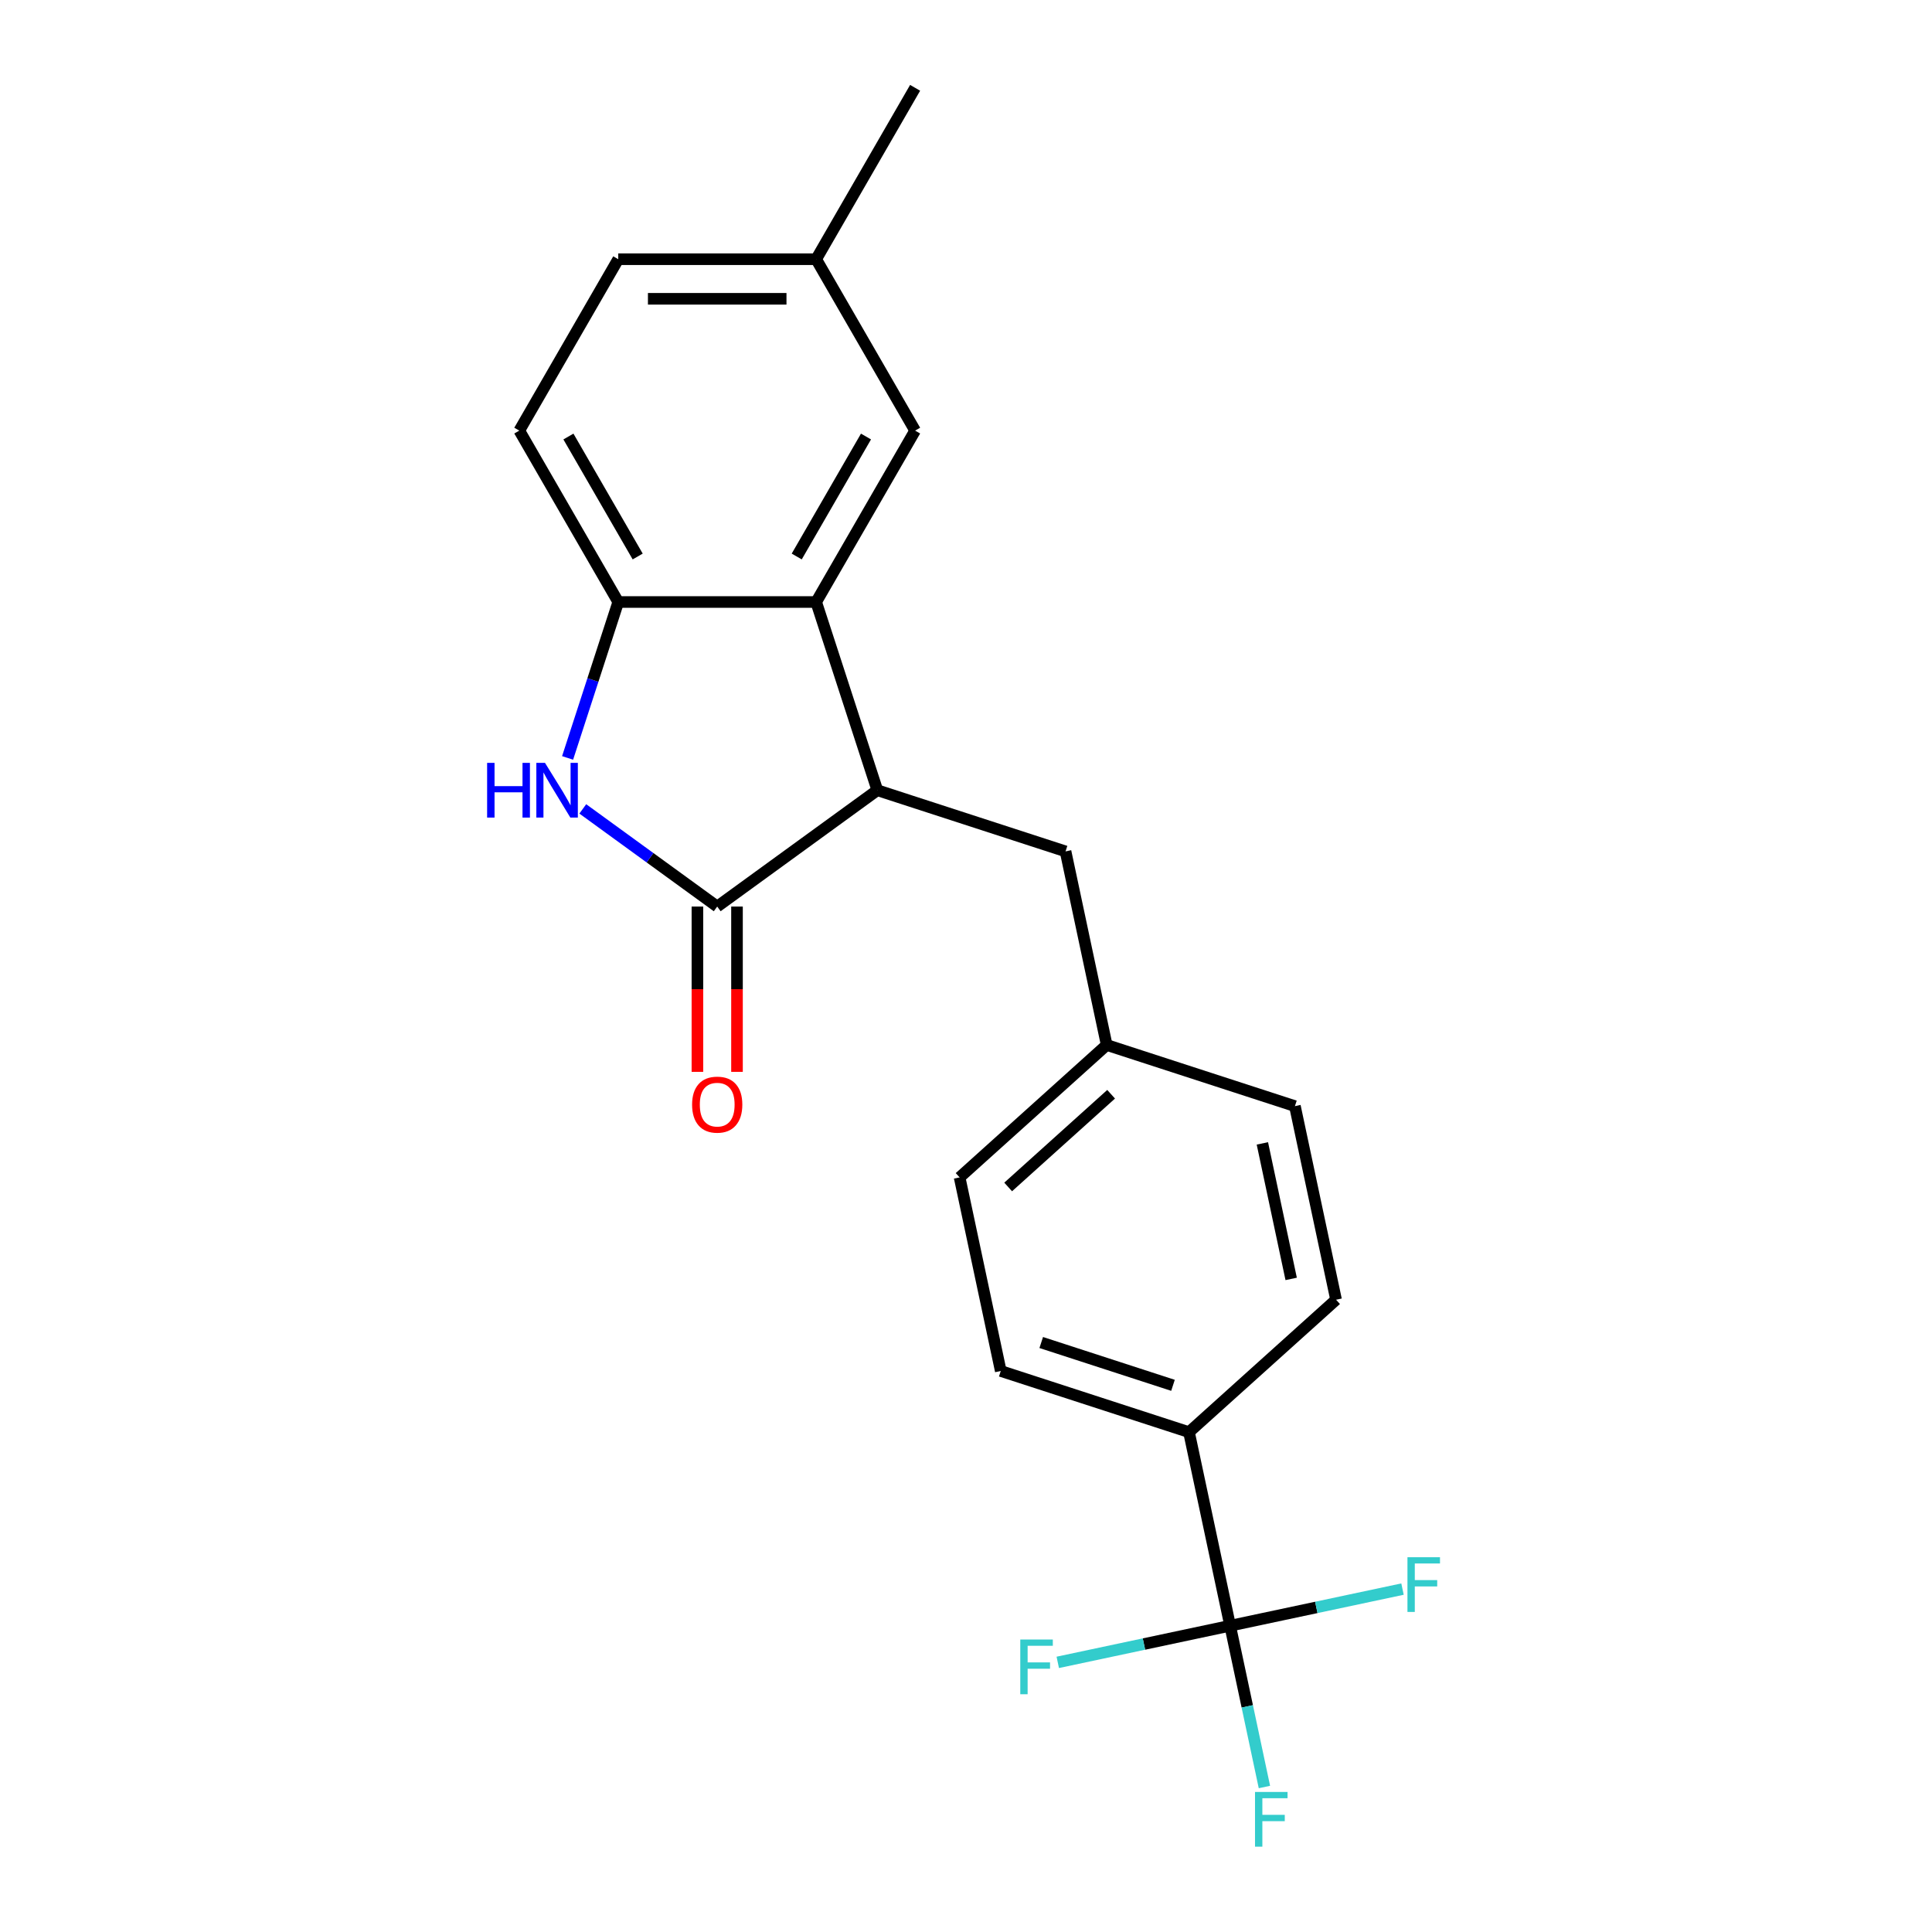 <?xml version='1.0' encoding='iso-8859-1'?>
<svg version='1.1' baseProfile='full'
              xmlns='http://www.w3.org/2000/svg'
                      xmlns:rdkit='http://www.rdkit.org/xml'
                      xmlns:xlink='http://www.w3.org/1999/xlink'
                  xml:space='preserve'
width='1000px' height='1000px' viewBox='0 0 1000 1000'>
<!-- END OF HEADER -->
<rect style='opacity:1.0;fill:#FFFFFF;stroke:none' width='1000' height='1000' x='0' y='0'> </rect>
<path class='bond-0' d='M 371.226,469.233 L 336.439,443.959' style='fill:none;fill-rule:evenodd;stroke:#000000;stroke-width:6px;stroke-linecap:butt;stroke-linejoin:miter;stroke-opacity:1' />
<path class='bond-0' d='M 336.439,443.959 L 301.652,418.685' style='fill:none;fill-rule:evenodd;stroke:#0000FF;stroke-width:6px;stroke-linecap:butt;stroke-linejoin:miter;stroke-opacity:1' />
<path class='bond-1' d='M 371.226,469.233 L 454.1,409.021' style='fill:none;fill-rule:evenodd;stroke:#000000;stroke-width:6px;stroke-linecap:butt;stroke-linejoin:miter;stroke-opacity:1' />
<path class='bond-6' d='M 360.982,469.233 L 360.982,512.012' style='fill:none;fill-rule:evenodd;stroke:#000000;stroke-width:6px;stroke-linecap:butt;stroke-linejoin:miter;stroke-opacity:1' />
<path class='bond-6' d='M 360.982,512.012 L 360.982,554.79' style='fill:none;fill-rule:evenodd;stroke:#FF0000;stroke-width:6px;stroke-linecap:butt;stroke-linejoin:miter;stroke-opacity:1' />
<path class='bond-6' d='M 381.469,469.233 L 381.469,512.012' style='fill:none;fill-rule:evenodd;stroke:#000000;stroke-width:6px;stroke-linecap:butt;stroke-linejoin:miter;stroke-opacity:1' />
<path class='bond-6' d='M 381.469,512.012 L 381.469,554.79' style='fill:none;fill-rule:evenodd;stroke:#FF0000;stroke-width:6px;stroke-linecap:butt;stroke-linejoin:miter;stroke-opacity:1' />
<path class='bond-3' d='M 293.784,392.301 L 306.895,351.949' style='fill:none;fill-rule:evenodd;stroke:#0000FF;stroke-width:6px;stroke-linecap:butt;stroke-linejoin:miter;stroke-opacity:1' />
<path class='bond-3' d='M 306.895,351.949 L 320.006,311.597' style='fill:none;fill-rule:evenodd;stroke:#000000;stroke-width:6px;stroke-linecap:butt;stroke-linejoin:miter;stroke-opacity:1' />
<path class='bond-2' d='M 454.1,409.021 L 422.445,311.597' style='fill:none;fill-rule:evenodd;stroke:#000000;stroke-width:6px;stroke-linecap:butt;stroke-linejoin:miter;stroke-opacity:1' />
<path class='bond-8' d='M 454.1,409.021 L 551.524,440.677' style='fill:none;fill-rule:evenodd;stroke:#000000;stroke-width:6px;stroke-linecap:butt;stroke-linejoin:miter;stroke-opacity:1' />
<path class='bond-7' d='M 422.445,311.597 L 473.664,222.883' style='fill:none;fill-rule:evenodd;stroke:#000000;stroke-width:6px;stroke-linecap:butt;stroke-linejoin:miter;stroke-opacity:1' />
<path class='bond-7' d='M 412.385,288.046 L 448.238,225.946' style='fill:none;fill-rule:evenodd;stroke:#000000;stroke-width:6px;stroke-linecap:butt;stroke-linejoin:miter;stroke-opacity:1' />
<path class='bond-21' d='M 422.445,311.597 L 320.006,311.597' style='fill:none;fill-rule:evenodd;stroke:#000000;stroke-width:6px;stroke-linecap:butt;stroke-linejoin:miter;stroke-opacity:1' />
<path class='bond-9' d='M 320.006,311.597 L 268.787,222.883' style='fill:none;fill-rule:evenodd;stroke:#000000;stroke-width:6px;stroke-linecap:butt;stroke-linejoin:miter;stroke-opacity:1' />
<path class='bond-9' d='M 330.066,288.046 L 294.213,225.946' style='fill:none;fill-rule:evenodd;stroke:#000000;stroke-width:6px;stroke-linecap:butt;stroke-linejoin:miter;stroke-opacity:1' />
<path class='bond-4' d='M 636.717,841.476 L 615.419,741.276' style='fill:none;fill-rule:evenodd;stroke:#000000;stroke-width:6px;stroke-linecap:butt;stroke-linejoin:miter;stroke-opacity:1' />
<path class='bond-10' d='M 636.717,841.476 L 645.589,883.215' style='fill:none;fill-rule:evenodd;stroke:#000000;stroke-width:6px;stroke-linecap:butt;stroke-linejoin:miter;stroke-opacity:1' />
<path class='bond-10' d='M 645.589,883.215 L 654.461,924.954' style='fill:none;fill-rule:evenodd;stroke:#33CCCC;stroke-width:6px;stroke-linecap:butt;stroke-linejoin:miter;stroke-opacity:1' />
<path class='bond-11' d='M 636.717,841.476 L 592.107,850.958' style='fill:none;fill-rule:evenodd;stroke:#000000;stroke-width:6px;stroke-linecap:butt;stroke-linejoin:miter;stroke-opacity:1' />
<path class='bond-11' d='M 592.107,850.958 L 547.498,860.44' style='fill:none;fill-rule:evenodd;stroke:#33CCCC;stroke-width:6px;stroke-linecap:butt;stroke-linejoin:miter;stroke-opacity:1' />
<path class='bond-12' d='M 636.717,841.476 L 681.326,831.994' style='fill:none;fill-rule:evenodd;stroke:#000000;stroke-width:6px;stroke-linecap:butt;stroke-linejoin:miter;stroke-opacity:1' />
<path class='bond-12' d='M 681.326,831.994 L 725.936,822.512' style='fill:none;fill-rule:evenodd;stroke:#33CCCC;stroke-width:6px;stroke-linecap:butt;stroke-linejoin:miter;stroke-opacity:1' />
<path class='bond-5' d='M 615.419,741.276 L 517.994,709.621' style='fill:none;fill-rule:evenodd;stroke:#000000;stroke-width:6px;stroke-linecap:butt;stroke-linejoin:miter;stroke-opacity:1' />
<path class='bond-5' d='M 607.136,717.043 L 538.939,694.884' style='fill:none;fill-rule:evenodd;stroke:#000000;stroke-width:6px;stroke-linecap:butt;stroke-linejoin:miter;stroke-opacity:1' />
<path class='bond-23' d='M 615.419,741.276 L 691.545,672.731' style='fill:none;fill-rule:evenodd;stroke:#000000;stroke-width:6px;stroke-linecap:butt;stroke-linejoin:miter;stroke-opacity:1' />
<path class='bond-16' d='M 473.664,222.883 L 422.445,134.169' style='fill:none;fill-rule:evenodd;stroke:#000000;stroke-width:6px;stroke-linecap:butt;stroke-linejoin:miter;stroke-opacity:1' />
<path class='bond-15' d='M 551.524,440.677 L 572.822,540.876' style='fill:none;fill-rule:evenodd;stroke:#000000;stroke-width:6px;stroke-linecap:butt;stroke-linejoin:miter;stroke-opacity:1' />
<path class='bond-17' d='M 268.787,222.883 L 320.006,134.169' style='fill:none;fill-rule:evenodd;stroke:#000000;stroke-width:6px;stroke-linecap:butt;stroke-linejoin:miter;stroke-opacity:1' />
<path class='bond-13' d='M 691.545,672.731 L 670.247,572.532' style='fill:none;fill-rule:evenodd;stroke:#000000;stroke-width:6px;stroke-linecap:butt;stroke-linejoin:miter;stroke-opacity:1' />
<path class='bond-13' d='M 668.31,661.961 L 653.402,591.821' style='fill:none;fill-rule:evenodd;stroke:#000000;stroke-width:6px;stroke-linecap:butt;stroke-linejoin:miter;stroke-opacity:1' />
<path class='bond-14' d='M 517.994,709.621 L 496.696,609.421' style='fill:none;fill-rule:evenodd;stroke:#000000;stroke-width:6px;stroke-linecap:butt;stroke-linejoin:miter;stroke-opacity:1' />
<path class='bond-18' d='M 572.822,540.876 L 670.247,572.532' style='fill:none;fill-rule:evenodd;stroke:#000000;stroke-width:6px;stroke-linecap:butt;stroke-linejoin:miter;stroke-opacity:1' />
<path class='bond-19' d='M 572.822,540.876 L 496.696,609.421' style='fill:none;fill-rule:evenodd;stroke:#000000;stroke-width:6px;stroke-linecap:butt;stroke-linejoin:miter;stroke-opacity:1' />
<path class='bond-19' d='M 575.112,566.383 L 521.824,614.365' style='fill:none;fill-rule:evenodd;stroke:#000000;stroke-width:6px;stroke-linecap:butt;stroke-linejoin:miter;stroke-opacity:1' />
<path class='bond-20' d='M 422.445,134.169 L 473.664,45.455' style='fill:none;fill-rule:evenodd;stroke:#000000;stroke-width:6px;stroke-linecap:butt;stroke-linejoin:miter;stroke-opacity:1' />
<path class='bond-22' d='M 422.445,134.169 L 320.006,134.169' style='fill:none;fill-rule:evenodd;stroke:#000000;stroke-width:6px;stroke-linecap:butt;stroke-linejoin:miter;stroke-opacity:1' />
<path class='bond-22' d='M 407.079,154.656 L 335.372,154.656' style='fill:none;fill-rule:evenodd;stroke:#000000;stroke-width:6px;stroke-linecap:butt;stroke-linejoin:miter;stroke-opacity:1' />
<path  class='atom-1' d='M 252.131 394.861
L 255.971 394.861
L 255.971 406.901
L 270.451 406.901
L 270.451 394.861
L 274.291 394.861
L 274.291 423.181
L 270.451 423.181
L 270.451 410.101
L 255.971 410.101
L 255.971 423.181
L 252.131 423.181
L 252.131 394.861
' fill='#0000FF'/>
<path  class='atom-1' d='M 282.091 394.861
L 291.371 409.861
Q 292.291 411.341, 293.771 414.021
Q 295.251 416.701, 295.331 416.861
L 295.331 394.861
L 299.091 394.861
L 299.091 423.181
L 295.211 423.181
L 285.251 406.781
Q 284.091 404.861, 282.851 402.661
Q 281.651 400.461, 281.291 399.781
L 281.291 423.181
L 277.611 423.181
L 277.611 394.861
L 282.091 394.861
' fill='#0000FF'/>
<path  class='atom-7' d='M 358.226 571.751
Q 358.226 564.951, 361.586 561.151
Q 364.946 557.351, 371.226 557.351
Q 377.506 557.351, 380.866 561.151
Q 384.226 564.951, 384.226 571.751
Q 384.226 578.631, 380.826 582.551
Q 377.426 586.431, 371.226 586.431
Q 364.986 586.431, 361.586 582.551
Q 358.226 578.671, 358.226 571.751
M 371.226 583.231
Q 375.546 583.231, 377.866 580.351
Q 380.226 577.431, 380.226 571.751
Q 380.226 566.191, 377.866 563.391
Q 375.546 560.551, 371.226 560.551
Q 366.906 560.551, 364.546 563.351
Q 362.226 566.151, 362.226 571.751
Q 362.226 577.471, 364.546 580.351
Q 366.906 583.231, 371.226 583.231
' fill='#FF0000'/>
<path  class='atom-11' d='M 649.595 927.515
L 666.435 927.515
L 666.435 930.755
L 653.395 930.755
L 653.395 939.355
L 664.995 939.355
L 664.995 942.635
L 653.395 942.635
L 653.395 955.835
L 649.595 955.835
L 649.595 927.515
' fill='#33CCCC'/>
<path  class='atom-12' d='M 528.097 848.614
L 544.937 848.614
L 544.937 851.854
L 531.897 851.854
L 531.897 860.454
L 543.497 860.454
L 543.497 863.734
L 531.897 863.734
L 531.897 876.934
L 528.097 876.934
L 528.097 848.614
' fill='#33CCCC'/>
<path  class='atom-13' d='M 728.497 806.017
L 745.337 806.017
L 745.337 809.257
L 732.297 809.257
L 732.297 817.857
L 743.897 817.857
L 743.897 821.137
L 732.297 821.137
L 732.297 834.337
L 728.497 834.337
L 728.497 806.017
' fill='#33CCCC'/>
</svg>
